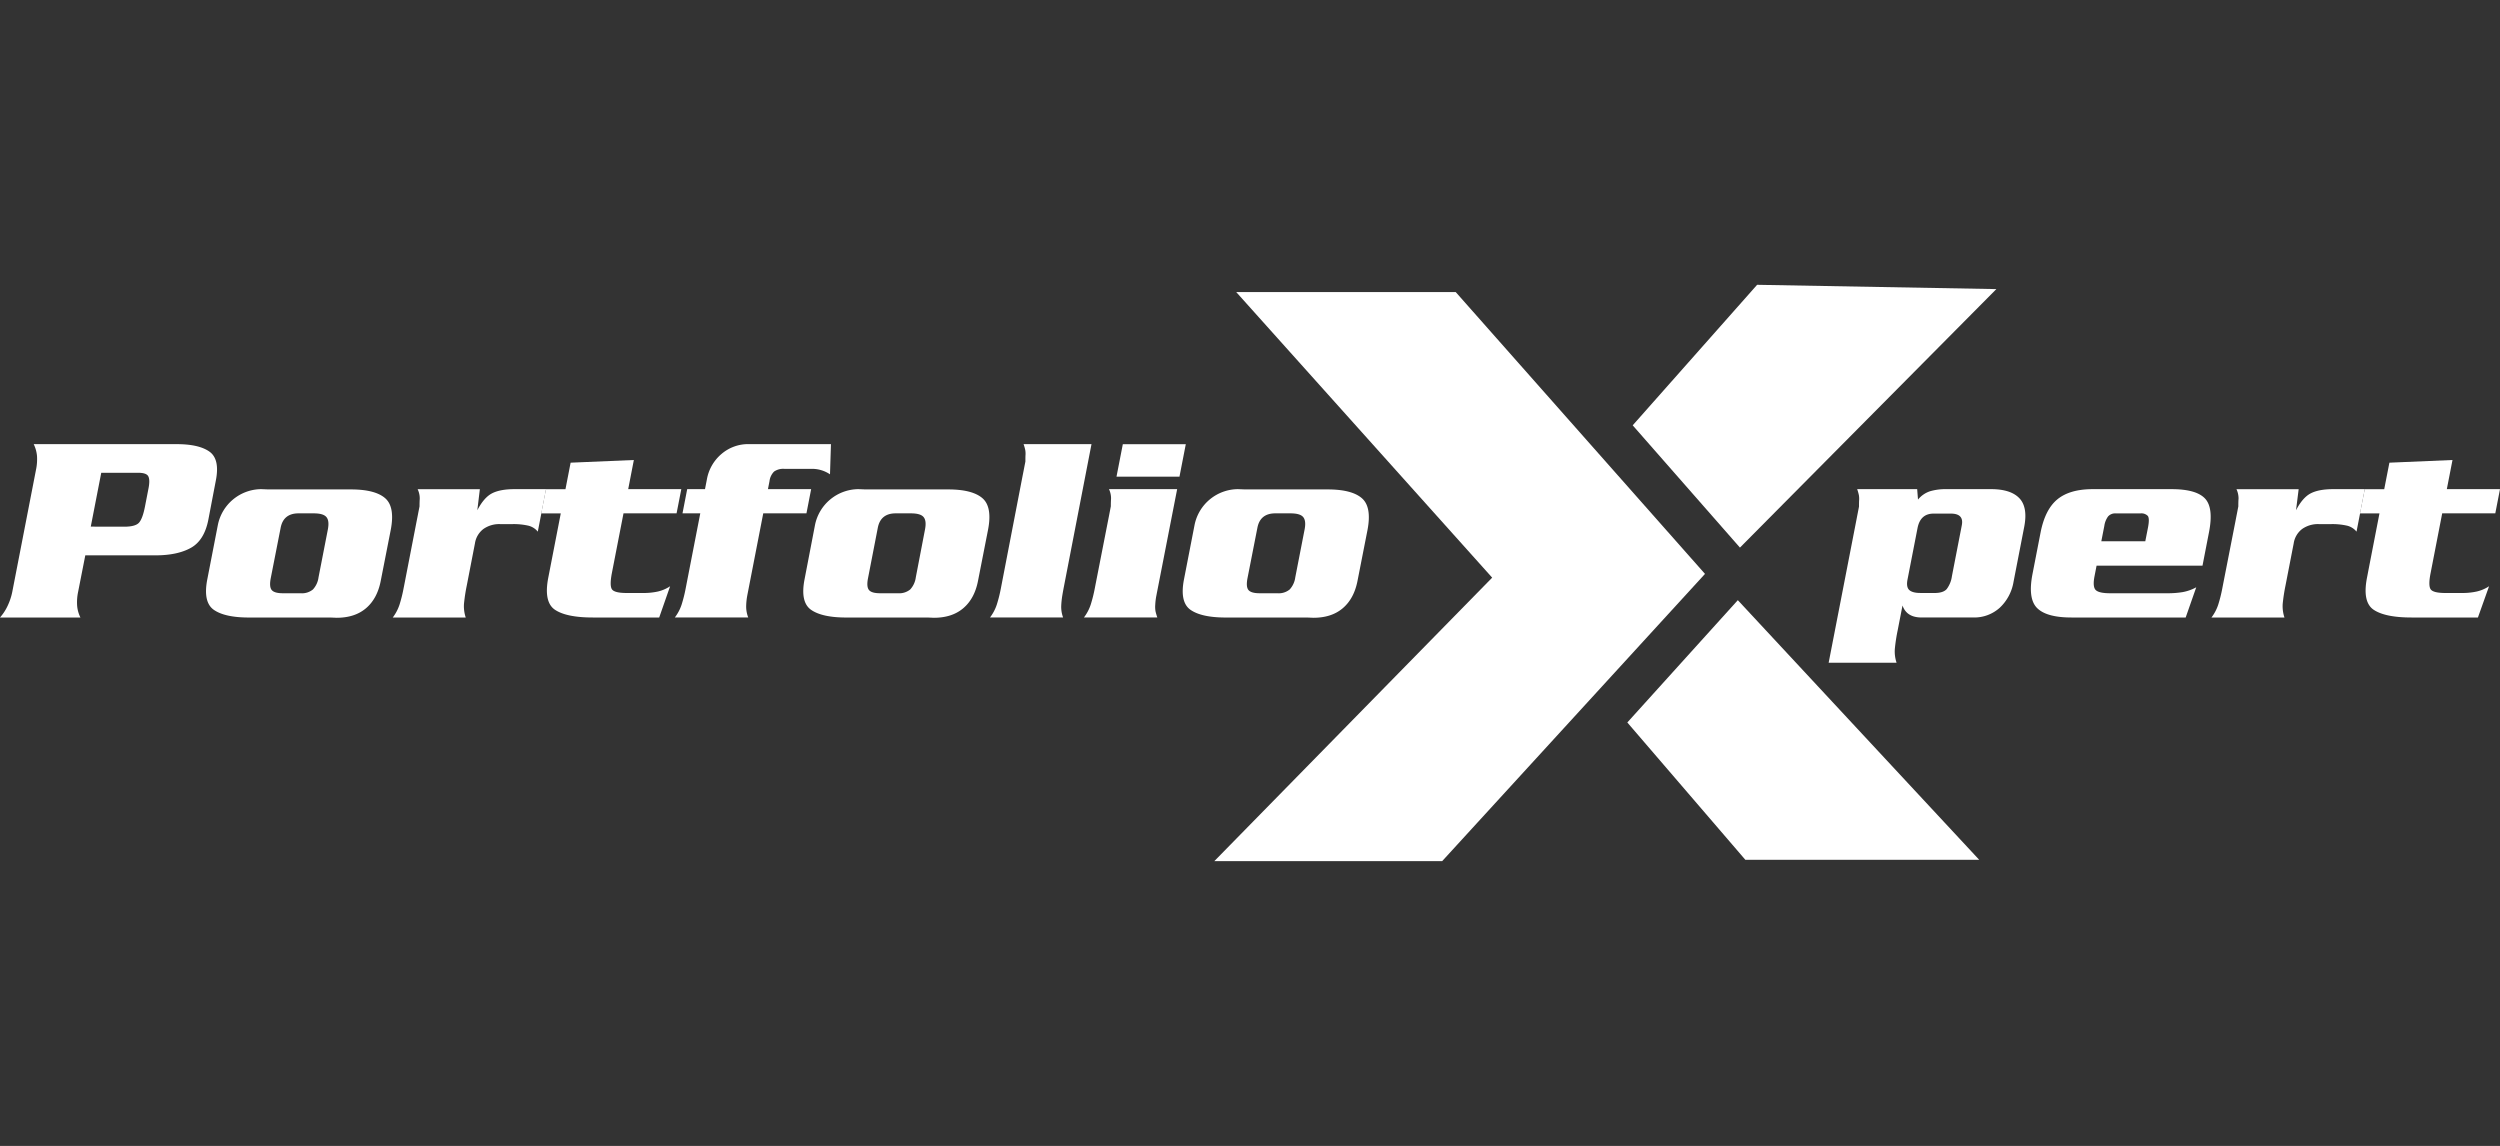 <svg id="Layer_1" data-name="Layer 1" xmlns="http://www.w3.org/2000/svg" viewBox="0 0 1000 458.37"><rect x="0" y="0" width="1000" height="458.37" fill="#333333" stroke="none"/><defs><style>.cls-1{fill:#fff;}</style></defs><title>PortfolioXpert Logo</title><path class="cls-1" d="M31.26,236.68a20.18,20.18,0,0,0-.41,5.57A13,13,0,0,0,32.17,247H0a19.46,19.46,0,0,0,3.13-4.84,24,24,0,0,0,1.79-5.46l9.47-48.75a20.48,20.48,0,0,0,.41-5.56,13.46,13.46,0,0,0-1.32-4.73H70.73q8.85,0,13.06,3t2.56,11.48l-3,15.68q-1.6,8.31-7,11.32t-14.23,3h-28Zm18.38-26q4.57,0,6-1.65T58,202.57l1.41-7.25c.44-2.28.4-3.88-.11-4.82s-1.88-1.39-4.1-1.39H40.5l-4.19,21.54Z"/><path class="cls-1" d="M140.39,195.77q9.59,0,13.64,3.48T156.29,212l-4,20.36q-1.37,7.07-5.86,10.91t-11.78,3.84l-2.48-.1H99.62q-9.68,0-14.08-3.07t-2.62-12.21L87.14,210a17.83,17.83,0,0,1,17.36-14.34l2.79.11Zm-32.09,35.5c-.44,2.29-.32,3.87.38,4.73s2.19,1.3,4.48,1.3h7.08a6.94,6.94,0,0,0,4.93-1.51,8.8,8.8,0,0,0,2.24-4.84l3.73-19.15c.45-2.36.26-4-.6-5s-2.56-1.46-5.12-1.46h-6c-4,0-6.41,1.92-7.15,5.73Z"/><path class="cls-1" d="M190.93,204.1q2.65-5.1,5.89-6.77t9-1.67h12.59l-3.29,17a7,7,0,0,0-4-2.44,26.7,26.7,0,0,0-6-.58h-5.1a11,11,0,0,0-6.62,1.93,8.86,8.86,0,0,0-3.42,5.78l-3.25,16.76a71.28,71.28,0,0,0-1.14,7.44,14.22,14.22,0,0,0,.71,5.47H157.09a17.77,17.77,0,0,0,2.72-5.16,56.39,56.39,0,0,0,1.64-6.61l.23-1.14,4.95-25.51.43-2.18c.24-1.25.49-2.54.75-3.86q0-1.56.09-3.12a8.62,8.62,0,0,0-.84-3.75h24.88Z"/><path class="cls-1" d="M270.63,205.34H249.4l-4.64,23.84c-.64,3.34-.65,5.51,0,6.51s2.62,1.51,5.95,1.51h6.77a26.5,26.5,0,0,0,5.57-.57,14.83,14.83,0,0,0,5-2.14L263.68,247H237.14q-10.51,0-15.12-3.07t-2.71-12.86l.89-4.58,4.11-21.14H216.5l1.88-9.68h7.81l2.06-10.6L253.54,184l-2.26,11.66h21.24Z"/><path class="cls-1" d="M322.58,205.34H305.3l-5.59,28.74c-.27,1.39-.53,2.74-.79,4.06a26.36,26.36,0,0,0-.45,4.21,12,12,0,0,0,.82,4.64H269.93a17.53,17.53,0,0,0,2.72-5.16,56.23,56.23,0,0,0,1.65-6.61l.22-1.14,5.59-28.74H273l1.88-9.68H282l.76-3.93a17.24,17.24,0,0,1,5.83-10.14,16.35,16.35,0,0,1,11-3.94h32.79L332,189.73a12.78,12.78,0,0,0-7.38-2.19H313.75a6.4,6.4,0,0,0-4.11,1.08,6.5,6.5,0,0,0-1.84,3.86l-.62,3.18h17.28Z"/><path class="cls-1" d="M379.3,195.77q9.57,0,13.64,3.48T395.2,212l-4,20.36q-1.37,7.07-5.87,10.91t-11.78,3.84l-2.48-.1H338.53q-9.67,0-14.08-3.07t-2.63-12.21L326,210a17.86,17.86,0,0,1,17.36-14.34l2.8.11Zm-32.09,35.5q-.68,3.43.38,4.73c.7.87,2.19,1.3,4.48,1.3h7.08a7,7,0,0,0,4.93-1.51,8.8,8.8,0,0,0,2.24-4.84L370,211.8c.46-2.36.26-4-.59-5s-2.56-1.46-5.13-1.46h-6c-4,0-6.4,1.92-7.15,5.73Z"/><path class="cls-1" d="M425.67,234.1c-.27,1.38-.52,2.73-.74,4.05a35.6,35.6,0,0,0-.44,4.16,12.22,12.22,0,0,0,.75,4.68H396a17.48,17.48,0,0,0,2.72-5.15,56.53,56.53,0,0,0,1.65-6.6l.22-1.14L409,190.54l.43-2.18c.24-1.25.48-2.49.73-3.74,0-1.11,0-2,.05-2.7a8.48,8.48,0,0,0-.1-1.87,18.45,18.45,0,0,0-.68-2.4h27.17Z"/><path class="cls-1" d="M463.36,234.08c-.27,1.39-.54,2.74-.79,4.06a25,25,0,0,0-.47,3.74,10.74,10.74,0,0,0,.11,2.66,23.38,23.38,0,0,0,.72,2.45H433.57a17.53,17.53,0,0,0,2.72-5.16,56.23,56.23,0,0,0,1.65-6.61l.22-1.14,5-25.51.43-2.18c.24-1.25.49-2.54.74-3.86q0-1.56.09-3.12a8.59,8.59,0,0,0-.83-3.75h27.27Zm8.43-43.41H446.6l2.53-13h25.19Z"/><path class="cls-1" d="M531.08,195.77q9.57,0,13.63,3.48T547,212l-4,20.36q-1.38,7.07-5.87,10.91t-11.78,3.84l-2.48-.1H490.31q-9.69,0-14.09-3.07t-2.62-12.21L477.82,210a17.83,17.83,0,0,1,17.36-14.34l2.79.11ZM499,231.27c-.44,2.29-.32,3.87.38,4.73s2.2,1.3,4.49,1.3h7.08a6.92,6.92,0,0,0,4.92-1.51,8.8,8.8,0,0,0,2.24-4.84l3.73-19.15c.46-2.36.26-4-.59-5s-2.57-1.46-5.13-1.46h-6c-4,0-6.41,1.92-7.15,5.73Z"/><path class="cls-1" d="M742.45,208.57l.42-2.18c.24-1.25.49-2.5.73-3.75,0-1.11,0-2,.06-2.71a8.48,8.48,0,0,0-.11-1.87,18.45,18.45,0,0,0-.68-2.4h24l.33,4.17a10.45,10.45,0,0,1,4.82-3.33,21.81,21.81,0,0,1,6.51-.84h17.91q7.8,0,11.27,3.59t2,11.37l-4.3,22.13a18.29,18.29,0,0,1-5.5,10.34,15.2,15.2,0,0,1-10.7,3.9H768.6q-5.93,0-7.6-4.79l-1.93,9.93a67,67,0,0,0-1.14,7.48,14.09,14.09,0,0,0,.7,5.49H731.46Zm31.39,28.63q3.43,0,4.83-1.56a10.92,10.92,0,0,0,2.1-5.18l3.69-19,.26-1.35q.91-4.67-4.4-4.67h-6.87q-5.31,0-6.44,5.81l-4,20.55q-.59,3,.69,4.2c.85.79,2.35,1.19,4.5,1.19Z"/><path class="cls-1" d="M838.63,226.27l-.83,4.27q-.82,4.26.54,5.52t5.85,1.24H867a36.47,36.47,0,0,0,6.07-.46,17.8,17.8,0,0,0,5.43-1.93L874.27,247h-45.7q-9.9,0-13.7-3.75T813,229.6l3.22-16.55q1.8-9.27,6.75-13.33t14.11-4.06h31.55q9.78,0,13.33,3.7t1.65,13.48L881,226.27ZM859.2,211q.7-3.65-.09-4.64a3.56,3.56,0,0,0-2.88-1h-9.89a3.8,3.8,0,0,0-3.09,1.2,8.31,8.31,0,0,0-1.52,3.8l-1.2,6.14h17.59Z"/><path class="cls-1" d="M918.41,204.1q2.65-5.1,5.9-6.77c2.16-1.11,5.14-1.67,9-1.67h12.6l-3.3,17a6.94,6.94,0,0,0-4-2.44,26.7,26.7,0,0,0-6-.58h-5.1a11,11,0,0,0-6.62,1.93,8.85,8.85,0,0,0-3.41,5.78l-3.26,16.76a71.28,71.28,0,0,0-1.14,7.44,14.22,14.22,0,0,0,.71,5.47H884.57a17.53,17.53,0,0,0,2.72-5.16,56.23,56.23,0,0,0,1.65-6.61l.22-1.14,5-25.51.42-2.18c.25-1.25.49-2.54.75-3.86,0-1,0-2.08.09-3.12a8.73,8.73,0,0,0-.83-3.75h24.87Z"/><path class="cls-1" d="M998.12,205.34H976.88l-4.63,23.84q-1,5,0,6.51t5.95,1.51H985a26.66,26.66,0,0,0,5.58-.57,15,15,0,0,0,5.05-2.14L991.17,247H964.62q-10.51,0-15.12-3.07t-2.7-12.86l.88-4.58,4.11-21.14H944l1.89-9.68h7.8l2.07-10.6L981,184l-2.27,11.66H1000Z"/><polygon class="cls-1" points="494.49 116.83 582.29 116.83 682 229.56 576.87 344.45 485.73 344.45 596.87 231.06 494.49 116.83"/><polygon class="cls-1" points="695.13 240.07 650.93 288.99 698.13 343.91 791.67 343.91 695.13 240.07"/><polygon class="cls-1" points="653.08 170.13 695.98 219.04 798.54 115.64 702.85 113.92 653.08 170.13"/></svg>